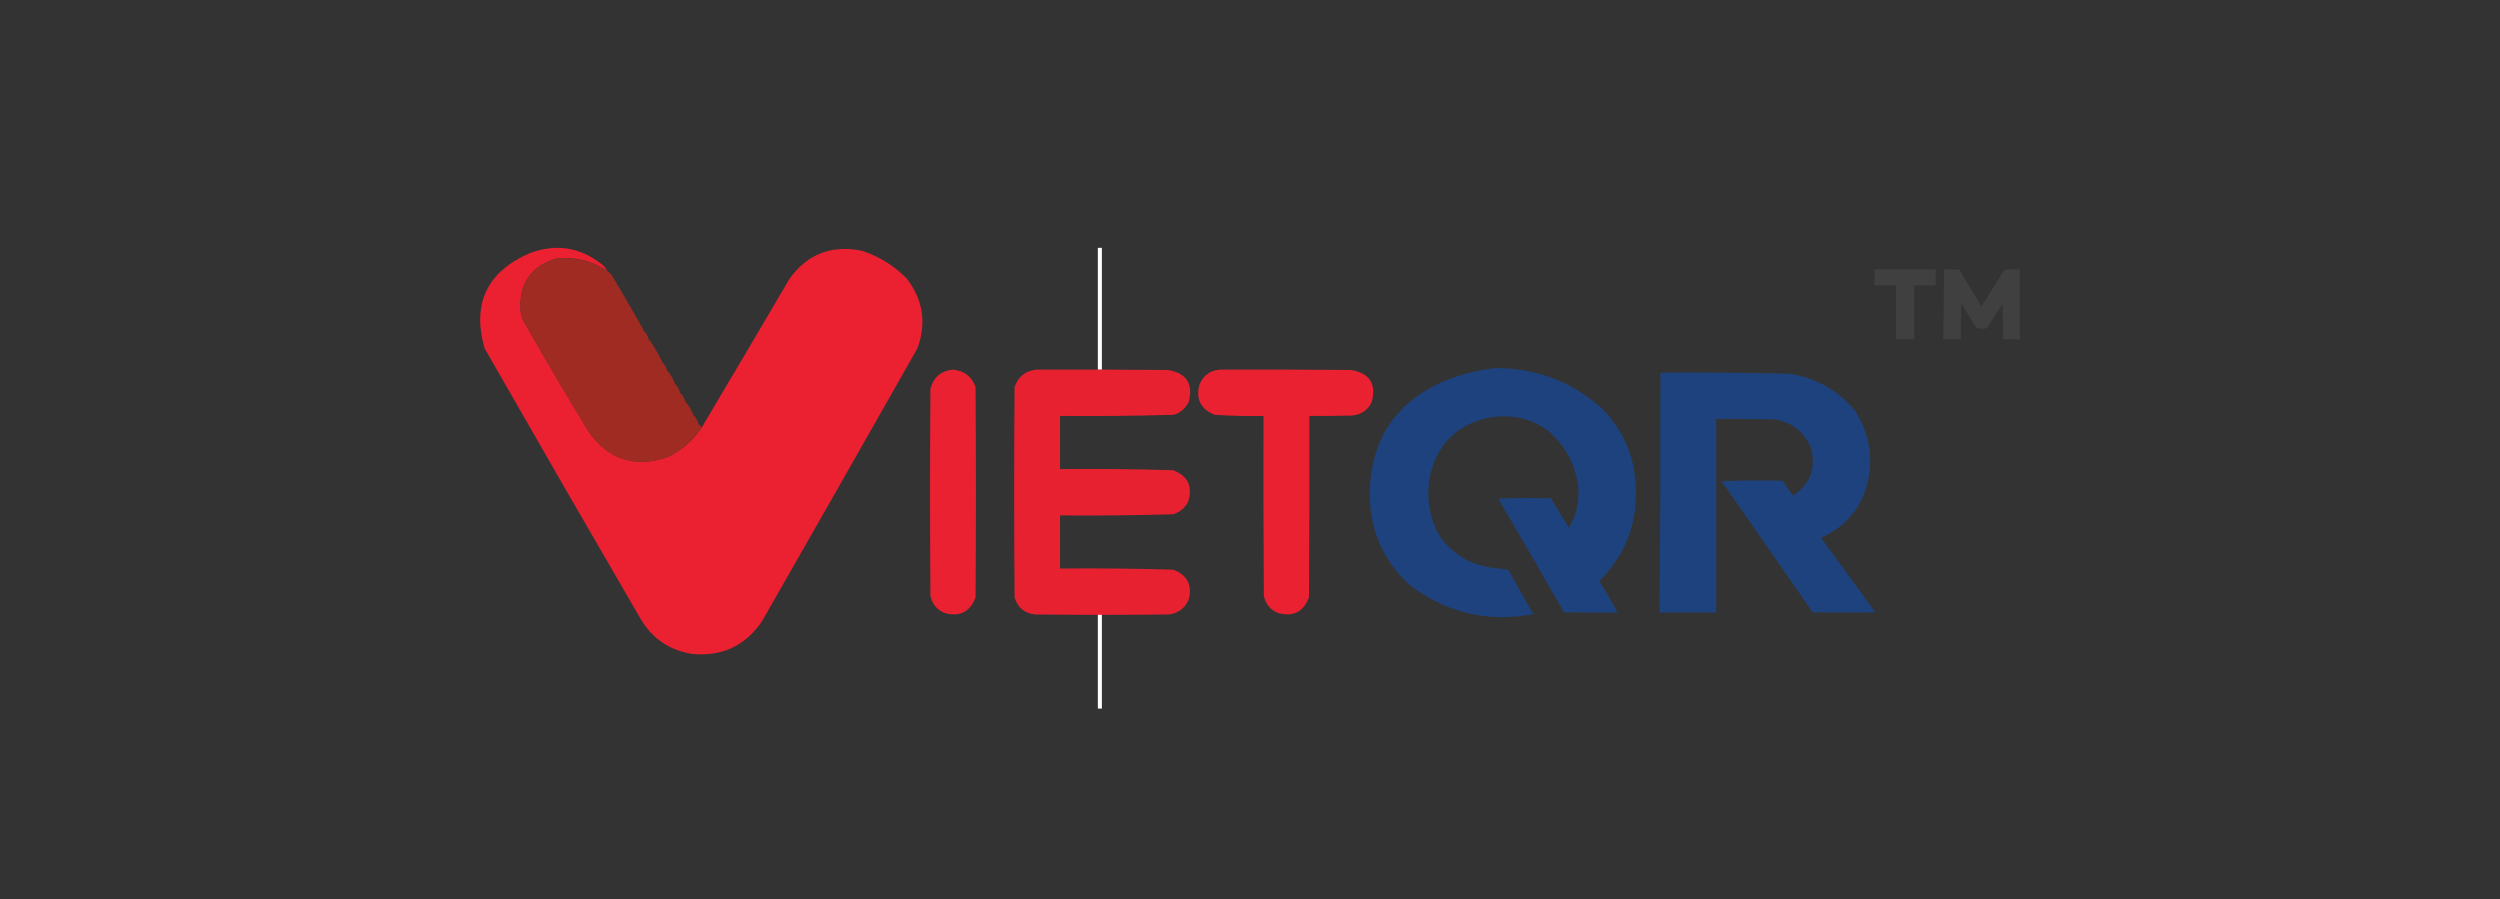 <svg fill="none" height="50" viewBox="0 0 139 50" width="139" xmlns="http://www.w3.org/2000/svg" xmlns:xlink="http://www.w3.org/1999/xlink"><rect x="0" y="0" width="139" height="50" fill="#333333" stroke="none"/><clipPath id="a"><path d="m0 0h139v50h-139z"/></clipPath><clipPath id="b"><path d="m16 0h107v53h-107z"/></clipPath><g clip-path="url(#a)"><g clip-path="url(#b)"><path d="m61.152 20.561v-6.781" stroke="#fff" stroke-width=".224"/><path d="m61.152 39.397v-5.274" stroke="#fff" stroke-width=".224"/><g clip-rule="evenodd" fill-rule="evenodd"><path d="m33.767 15.062c-.85-.556-1.785-.788-2.806-.697-1.41.415-2.083 1.35-2.02 2.808.006.238.063.463.17.675 1.187 2.089 2.406 4.158 3.657 6.206 1.095 1.507 2.533 1.964 4.316 1.372.79-.369 1.428-.911 1.913-1.625 1.643-2.765 3.28-5.537 4.911-8.317.998-1.367 2.338-1.881 4.018-1.541.956.316 1.785.83 2.487 1.541.911 1.184 1.11 2.478.595 3.884-2.866 5.059-5.743 10.111-8.631 15.156-.922 1.376-2.219 1.988-3.89 1.837-1.233-.2-2.176-.827-2.828-1.879-2.922-5.027-5.828-10.065-8.716-15.114-.71-2.495.134-4.262 2.53-5.298 1.453-.538 2.785-.327 3.997.633.125.103.225.222.298.359z" fill="#ec2131" opacity=".992"/><path d="m33.767 15.062c.083.062.161.132.234.211.6 1.009 1.188 2.022 1.764 3.04-.003.065.025.107.085.127.087.116.159.242.212.38-.003.064.025.107.085.127.234.352.447.718.638 1.098-.003.064.025.107.085.127.088.116.159.242.213.38-.003.064.025.107.085.127.135.183.248.38.34.591-.003.064.025.107.085.127.087.116.158.242.212.38-.003.064.025.107.085.127.088.116.158.242.213.38-.003.065.025.107.085.127.135.183.248.38.34.591-.003.064.025.107.085.127.087.116.158.242.213.38-.003.065.025.107.085.127.05.043.078.099.085.169-.486.714-1.124 1.256-1.913 1.625-1.782.592-3.221.135-4.316-1.372-1.251-2.048-2.47-4.117-3.657-6.206-.107-.213-.164-.438-.17-.675-.063-1.457.61-2.393 2.02-2.807 1.021-.092 1.956.141 2.806.697z" fill="#a02b22"/><path d="m104.221 14.978h3.402v.886c-.397 0-.794 0-1.191 0v2.998c-.34 0-.68 0-1.02 0 0-.999 0-1.998 0-2.998-.397 0-.794 0-1.191 0 0-.295 0-.591 0-.886z" fill="#404140" opacity=".955"/><path d="m112.3 14.978v3.884c-.312 0-.624 0-.936 0 .007-.661 0-1.323-.021-1.984-.285.461-.576.918-.872 1.372-.2.035-.398.028-.595-.021-.268-.456-.544-.906-.829-1.351-.021.661-.028 1.323-.021 1.984-.326 0-.652 0-.978 0 .019-1.295.034-2.589.042-3.884.284-.007.568 0 .851.021.405.686.817 1.369 1.233 2.048.416-.688.842-1.371 1.275-2.048.283-.021.567-.028.851-.021z" fill="#404140" opacity=".959"/><path d="m83.09 20.466c2.3-.015 4.299.738 5.995 2.259 1.25 1.282 1.874 2.823 1.871 4.623.027 1.95-.653 3.603-2.041 4.96.369.571.709 1.155 1.02 1.752-.992.007-1.984 0-2.976-.021-1.21-2.109-2.429-4.213-3.657-6.311.978-.049 1.955-.056 2.934-.021.317.552.65 1.094.999 1.625.425-.715.595-1.489.51-2.322-.182-1.256-.756-2.29-1.722-3.103-.997-.674-2.088-.899-3.274-.675-1.711.376-2.781 1.41-3.21 3.103-.257 1.157-.116 2.269.425 3.335.68 1.053 1.651 1.679 2.913 1.879.326.045.651.087.978.127.462.827.93 1.65 1.403 2.47-2.548.475-4.844-.067-6.888-1.625-1.492-1.381-2.229-3.091-2.211-5.129.062-3.022 1.493-5.112 4.294-6.269.857-.329 1.736-.547 2.636-.654z" fill="#1e427e" opacity=".981"/><path d="m52.944 20.55c.649.044 1.081.367 1.297.971.028 3.898.028 7.796 0 11.694-.307.81-.881 1.099-1.722.866-.428-.18-.69-.497-.787-.95-.028-3.842-.028-7.683 0-11.525.168-.621.571-.973 1.212-1.055z" fill="#ec2131" opacity=".986"/><path d="m57.621 20.55c2.438-.007 4.875 0 7.313.021 1.022.166 1.412.75 1.169 1.752-.169.365-.446.612-.829.739-2.111.062-4.222.083-6.335.063v2.955c2.099-.02 4.197.001 6.293.063.819.324 1.095.908.829 1.752-.177.345-.453.578-.829.697-2.096.062-4.194.083-6.293.063v2.955c2.099-.02 4.197.001 6.293.063.764.286 1.055.828.872 1.625-.2.508-.576.796-1.127.866-2.466.028-4.932.028-7.398 0-.606-.053-.996-.369-1.169-.95-.028-3.898-.028-7.796 0-11.694.199-.58.603-.904 1.212-.971z" fill="#ec2131" opacity=".977"/><path d="m67.825 20.55c2.438-.007 4.876 0 7.313.021 1.027.189 1.403.787 1.127 1.794-.221.444-.582.69-1.084.739-.793.021-1.587.028-2.381.021.007 3.363 0 6.727-.021 10.09-.306.81-.881 1.099-1.722.866-.428-.18-.69-.497-.787-.95-.021-3.335-.029-6.67-.021-10.005-.909.018-1.816-.003-2.721-.063-.784-.326-1.06-.896-.829-1.71.219-.492.595-.759 1.127-.802z" fill="#ec2131" opacity=".981"/><path d="m92.316 20.719c2.396-.02 4.791.002 7.186.063 1.476.229 2.688.912 3.635 2.048.897 1.413 1.082 2.919.553 4.517-.451 1.194-1.266 2.046-2.445 2.554 1.017 1.372 2.023 2.751 3.019 4.137-1.162.028-2.324.028-3.486 0-1.682-2.431-3.368-4.859-5.06-7.282 1.133-.049 2.268-.056 3.401-.021.186.278.378.553.574.823.974-.661 1.3-1.562.978-2.702-.389-.873-1.062-1.387-2.019-1.541-1.077-.021-2.154-.028-3.231-.021v10.765c-1.049 0-2.097 0-3.146 0 .034-4.447.048-8.894.043-13.341z" fill="#1e427e" opacity=".984"/></g></g></g></svg>